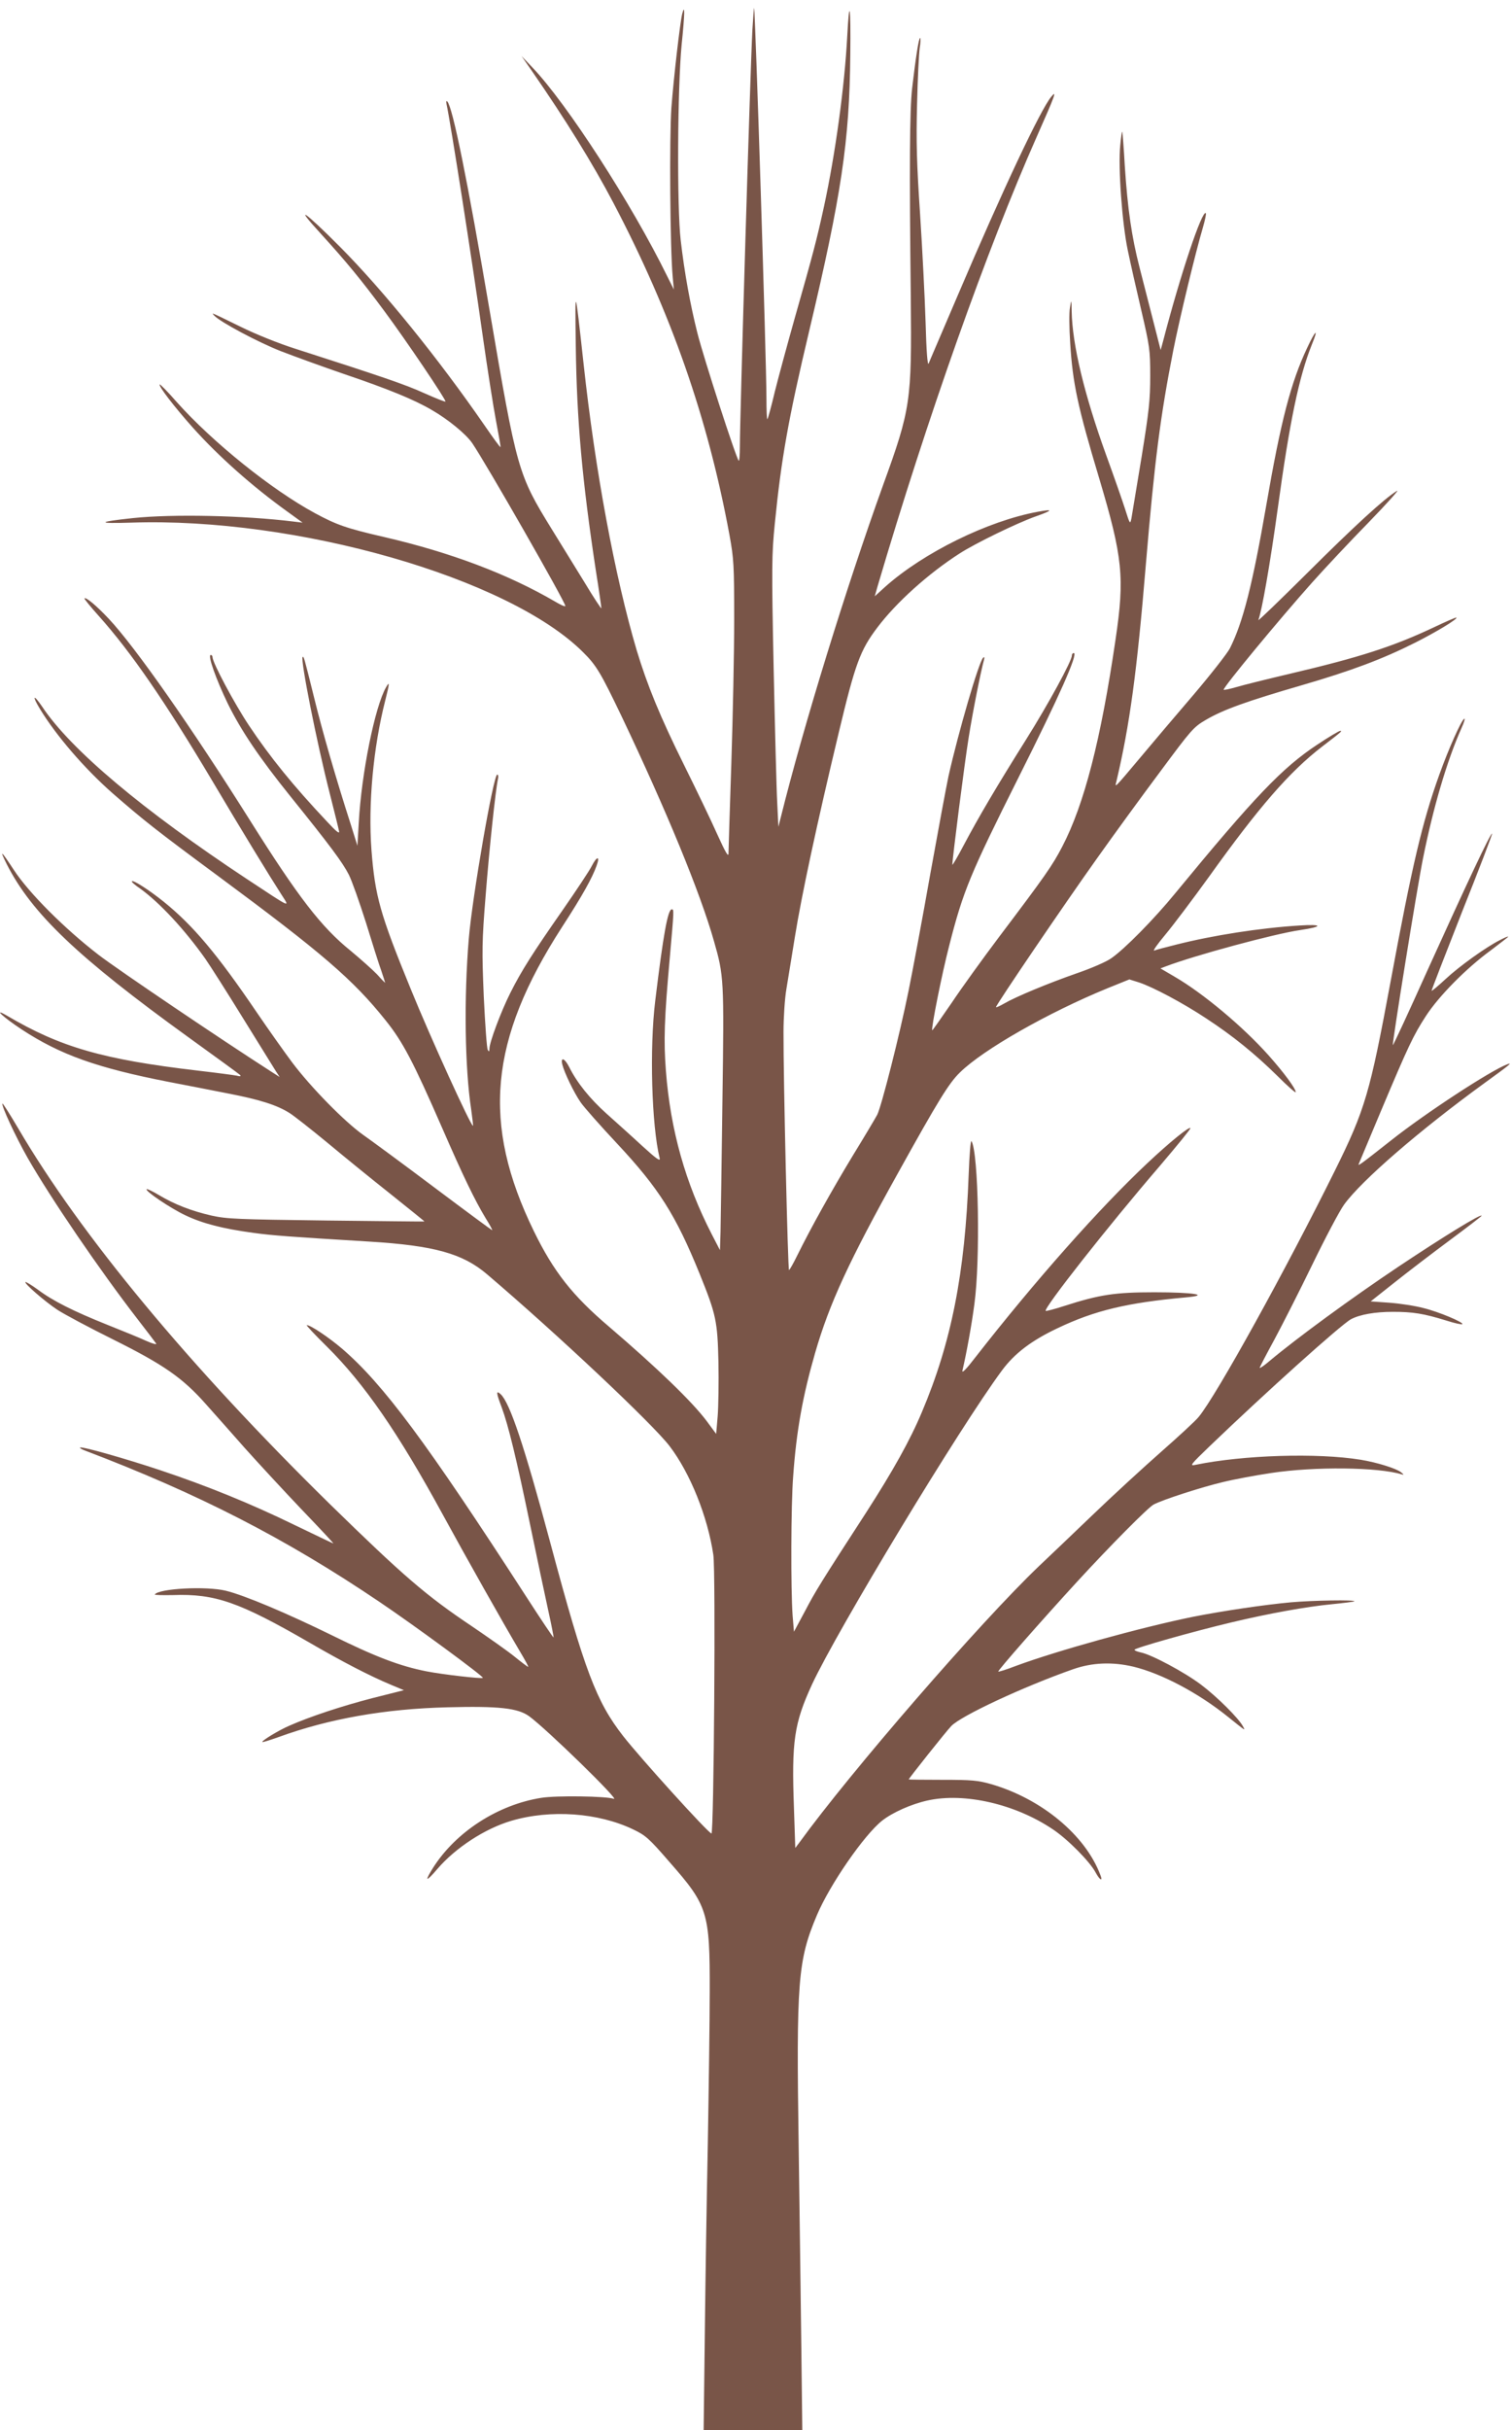 <?xml version="1.0" standalone="no"?>
<!DOCTYPE svg PUBLIC "-//W3C//DTD SVG 20010904//EN"
 "http://www.w3.org/TR/2001/REC-SVG-20010904/DTD/svg10.dtd">
<svg version="1.0" xmlns="http://www.w3.org/2000/svg"
 width="797pt" height="1280pt" viewBox="0 0 797 1280"
 preserveAspectRatio="xMidYMid meet">
<g transform="translate(0,1280) scale(0.1,-0.1)"
fill="#795548" stroke="none">
<path d="M3966 12643 c-11 -203 -66 -2040 -66 -2197 0 -44 -3 -76 -6 -73 -14
14 -185 542 -218 673 -38 151 -68 317 -88 489 -20 170 -17 803 5 1029 17 167
18 220 3 163 -12 -50 -45 -337 -57 -495 -11 -159 -7 -741 7 -892 l6 -65 -35
70 c-187 381 -529 910 -711 1100 l-57 60 52 -75 c180 -260 324 -492 433 -700
304 -579 497 -1131 611 -1747 23 -127 25 -157 25 -447 0 -171 -7 -511 -15
-756 -8 -245 -15 -458 -15 -475 0 -22 -15 3 -59 100 -32 72 -111 236 -175 365
-127 256 -194 420 -250 605 -115 389 -219 947 -280 1510 -46 417 -45 415 -41
95 5 -395 34 -711 105 -1180 17 -106 30 -199 30 -204 0 -5 -40 55 -88 135 -49
79 -126 205 -172 279 -180 292 -185 309 -330 1160 -117 687 -194 1065 -222
1095 -6 6 -7 1 -4 -15 20 -90 134 -817 190 -1216 25 -176 57 -380 71 -453 14
-73 25 -135 23 -136 -2 -2 -39 49 -83 113 -243 352 -535 713 -764 943 -186
187 -247 228 -100 68 132 -145 211 -240 336 -409 113 -152 327 -469 321 -475
-2 -3 -53 18 -114 45 -99 45 -220 86 -674 232 -89 28 -213 78 -290 116 -164
80 -158 78 -140 59 32 -34 231 -140 351 -187 70 -27 221 -82 335 -121 227 -77
365 -133 459 -188 87 -50 181 -127 214 -175 73 -107 491 -837 491 -858 0 -5
-24 5 -52 22 -250 146 -552 260 -902 341 -200 46 -251 64 -366 126 -229 124
-539 373 -730 587 -46 53 -86 93 -88 91 -8 -8 76 -117 174 -227 136 -152 314
-310 499 -443 l80 -58 -50 6 c-261 32 -634 40 -844 18 -189 -20 -194 -30 -11
-24 872 30 1992 -291 2384 -683 70 -69 94 -111 201 -334 238 -500 416 -932
488 -1186 53 -185 54 -199 45 -844 -4 -327 -9 -638 -10 -690 l-3 -95 -43 83
c-139 270 -218 549 -242 862 -12 158 -9 269 21 600 22 249 22 250 10 250 -21
0 -45 -135 -87 -480 -31 -252 -19 -659 23 -830 5 -20 -15 -6 -93 65 -54 50
-139 126 -187 169 -87 78 -155 162 -196 244 -24 48 -47 57 -37 15 11 -44 61
-148 97 -200 18 -26 104 -123 191 -216 221 -236 310 -377 436 -687 87 -215 94
-249 99 -465 2 -104 0 -232 -4 -284 l-8 -94 -51 69 c-77 102 -257 276 -514
496 -193 164 -292 290 -396 503 -276 566 -236 1006 148 1601 109 168 160 260
183 325 19 52 1 50 -26 -3 -12 -24 -81 -128 -154 -233 -155 -222 -217 -319
-275 -435 -48 -95 -110 -260 -110 -293 -1 -17 -2 -19 -9 -7 -5 8 -14 134 -21
280 -10 243 -10 287 10 535 19 243 52 554 65 613 3 12 1 22 -4 22 -20 0 -132
-646 -150 -865 -26 -311 -21 -682 13 -902 6 -46 11 -83 9 -83 -12 0 -223 463
-327 718 -163 398 -189 491 -208 734 -18 242 9 539 73 790 23 90 23 102 4 68
-59 -102 -130 -455 -144 -714 l-7 -121 -36 115 c-78 242 -149 488 -193 668
-53 214 -54 216 -60 211 -12 -13 73 -443 142 -714 25 -99 48 -191 50 -203 4
-17 -14 -3 -63 50 -179 190 -300 339 -412 507 -76 114 -192 331 -192 360 0 6
-4 11 -9 11 -18 0 27 -126 89 -255 71 -144 166 -285 331 -490 208 -258 275
-348 308 -413 16 -32 56 -145 90 -252 33 -107 69 -222 81 -254 11 -33 20 -61
20 -62 0 -2 -19 17 -42 43 -24 25 -87 81 -140 125 -155 125 -277 284 -528 683
-310 493 -607 917 -747 1066 -65 69 -120 115 -128 107 -2 -2 32 -44 76 -93
170 -190 349 -450 599 -870 151 -255 302 -502 364 -598 45 -70 55 -74 -180 81
-551 364 -931 683 -1082 910 -46 68 -55 59 -11 -13 85 -140 235 -314 383 -444
163 -142 230 -195 555 -435 549 -406 712 -546 883 -760 91 -113 146 -218 298
-566 112 -257 172 -381 230 -477 22 -35 37 -63 34 -63 -2 0 -139 101 -303 224
-165 124 -335 249 -378 279 -97 69 -275 250 -374 382 -41 55 -124 172 -184
260 -211 311 -338 461 -493 586 -76 61 -160 115 -167 107 -3 -3 16 -20 43 -38
103 -74 235 -216 344 -370 25 -36 115 -177 200 -315 85 -137 163 -263 173
-279 l19 -29 -44 28 c-265 170 -804 534 -910 615 -178 137 -368 326 -448 449
-67 102 -77 110 -36 28 132 -259 373 -489 959 -912 143 -103 265 -192 270
-197 7 -7 1 -9 -17 -4 -15 3 -105 15 -200 26 -506 59 -730 124 -1013 291 -76
44 -16 -11 80 -74 203 -133 396 -202 775 -276 85 -16 226 -44 313 -61 166 -32
258 -61 325 -104 22 -14 110 -83 195 -153 84 -70 235 -193 335 -272 100 -80
181 -145 179 -145 -1 -1 -234 2 -517 5 -468 6 -523 8 -605 26 -105 24 -196 59
-279 109 -32 19 -61 33 -63 30 -10 -9 125 -100 203 -137 92 -44 198 -71 359
-93 103 -14 185 -20 612 -46 342 -21 492 -63 620 -172 369 -314 875 -790 963
-906 108 -142 200 -370 230 -572 13 -84 3 -1473 -10 -1468 -22 8 -376 399
-465 513 -142 182 -203 342 -385 1021 -137 510 -213 736 -261 780 -25 23 -24
8 5 -68 36 -97 79 -275 150 -618 36 -173 79 -377 96 -454 17 -76 29 -140 28
-141 -2 -2 -66 94 -143 213 -529 818 -755 1121 -972 1308 -72 61 -166 124
-186 124 -5 0 43 -51 105 -112 198 -196 377 -455 613 -888 125 -229 315 -566
408 -723 25 -42 44 -77 41 -77 -3 0 -35 24 -72 54 -37 30 -138 101 -225 160
-242 162 -361 265 -748 643 -741 727 -1313 1416 -1644 1981 -43 73 -80 131
-82 129 -8 -8 68 -172 132 -285 123 -215 380 -592 582 -853 49 -63 92 -120 96
-126 4 -7 -18 -1 -50 13 -32 15 -125 53 -208 86 -177 71 -286 125 -367 186
-33 24 -62 41 -64 39 -8 -7 103 -103 168 -146 35 -23 166 -93 293 -156 267
-133 367 -202 490 -341 44 -49 136 -153 204 -230 68 -76 202 -221 298 -322 96
-100 173 -182 170 -182 -2 0 -96 45 -208 99 -228 111 -459 205 -705 287 -183
61 -415 127 -422 119 -3 -2 8 -9 24 -15 600 -228 1058 -463 1553 -797 187
-126 553 -395 546 -401 -6 -6 -214 18 -295 34 -143 28 -271 77 -502 191 -237
116 -459 210 -558 234 -102 25 -355 12 -374 -20 -2 -3 41 -4 95 -3 223 8 349
-36 723 -252 169 -98 315 -174 428 -221 l67 -28 -167 -42 c-158 -41 -326 -96
-437 -145 -54 -23 -148 -80 -142 -86 2 -2 40 10 85 26 266 97 563 149 891 157
271 7 370 -4 430 -47 93 -68 485 -450 446 -435 -39 14 -302 18 -382 5 -228
-36 -450 -179 -570 -368 -19 -30 -33 -56 -30 -58 3 -3 26 20 52 51 96 112 251
213 390 254 207 61 458 43 642 -45 65 -31 83 -46 192 -172 202 -230 213 -263
212 -682 0 -151 -5 -511 -10 -800 -6 -289 -13 -747 -16 -1017 l-6 -493 260 0
260 0 -5 428 c-3 235 -9 711 -14 1057 -13 880 -5 988 96 1227 68 161 249 423
344 498 55 43 153 87 239 106 194 43 462 -18 661 -152 78 -52 195 -170 225
-227 22 -41 40 -50 25 -13 -79 210 -310 401 -575 478 -70 20 -102 23 -258 23
-97 0 -177 1 -177 2 0 5 197 253 224 281 51 54 382 208 641 299 102 36 208 40
319 14 149 -36 344 -139 501 -266 96 -77 90 -73 76 -47 -23 42 -135 154 -220
218 -89 67 -262 159 -318 170 -18 4 -33 10 -33 14 0 9 312 97 510 144 197 47
396 83 531 96 62 6 115 13 118 15 8 9 -223 5 -334 -5 -142 -13 -357 -45 -515
-76 -276 -56 -719 -179 -935 -259 -49 -19 -91 -32 -93 -30 -5 4 228 269 417
475 170 185 374 391 402 405 49 26 254 92 364 118 61 15 175 36 255 48 230 35
565 31 688 -7 13 -4 13 -2 -3 11 -25 20 -127 52 -213 66 -228 37 -619 25 -871
-27 -32 -7 -26 1 75 98 297 285 692 640 745 669 47 25 127 39 221 39 106 0
162 -9 282 -46 43 -14 81 -22 84 -19 9 9 -123 65 -205 85 -45 12 -125 24 -179
28 l-99 7 125 99 c69 55 200 155 293 224 92 68 167 126 167 128 0 14 -200
-109 -437 -267 -250 -167 -538 -378 -680 -497 -29 -25 -53 -41 -53 -37 0 4 35
71 77 148 42 78 133 257 201 397 68 140 143 282 167 315 91 126 396 390 740
640 134 97 150 110 120 99 -88 -33 -432 -258 -610 -399 -169 -133 -180 -141
-172 -124 3 7 55 131 115 274 147 349 172 401 238 503 68 105 213 252 342 346
50 38 92 70 92 72 0 3 -19 -5 -42 -17 -74 -37 -215 -138 -288 -206 -39 -36
-72 -64 -74 -62 -1 2 71 188 160 414 90 225 161 411 159 414 -7 6 -133 -262
-341 -721 -98 -218 -180 -395 -182 -393 -5 5 128 831 159 984 54 269 127 516
202 684 15 32 21 55 15 51 -16 -10 -81 -155 -131 -294 -90 -250 -143 -475
-257 -1090 -109 -587 -134 -674 -293 -995 -257 -519 -625 -1186 -719 -1299
-16 -20 -105 -102 -196 -182 -92 -81 -257 -232 -367 -338 -110 -105 -235 -225
-279 -266 -310 -296 -994 -1085 -1262 -1455 l-22 -29 -7 210 c-13 354 1 446
95 651 133 286 778 1353 1002 1655 66 89 155 157 293 222 195 93 366 134 675
162 134 12 43 27 -165 27 -208 0 -288 -12 -475 -72 -52 -17 -96 -28 -98 -26
-13 12 329 447 602 764 91 107 164 196 161 199 -8 8 -110 -75 -225 -183 -252
-236 -592 -619 -909 -1025 -46 -60 -71 -86 -68 -70 22 94 49 243 63 350 32
231 22 798 -15 859 -5 7 -11 -72 -15 -176 -19 -519 -91 -884 -247 -1252 -62
-148 -153 -310 -292 -526 -242 -373 -269 -417 -324 -522 l-58 -108 -7 85 c-10
137 -9 583 3 735 17 240 51 425 116 650 75 259 178 482 437 947 211 380 268
473 326 529 122 120 464 315 779 444 l114 46 51 -16 c73 -24 233 -109 355
-190 139 -91 255 -185 374 -302 53 -53 97 -92 97 -86 0 19 -62 103 -144 195
-135 151 -343 325 -494 413 l-75 44 29 11 c149 57 574 172 708 191 122 18 119
32 -4 24 -209 -13 -458 -52 -651 -101 -53 -13 -105 -27 -115 -31 -9 -3 17 34
58 83 41 49 145 187 231 306 262 366 424 553 597 686 107 82 106 82 94 82 -6
0 -60 -32 -120 -72 -185 -122 -330 -274 -749 -783 -111 -136 -269 -296 -338
-343 -25 -18 -106 -53 -179 -78 -152 -53 -323 -124 -385 -160 -24 -14 -43 -22
-43 -19 0 12 361 543 530 780 90 127 241 334 336 461 164 221 175 234 240 272
92 54 215 98 504 182 261 76 425 137 600 225 109 55 224 124 217 132 -2 2 -55
-21 -118 -51 -214 -101 -389 -158 -764 -246 -115 -27 -240 -58 -277 -69 -38
-11 -68 -17 -68 -14 0 16 292 369 465 563 66 74 201 218 300 319 99 102 165
176 148 165 -67 -41 -226 -187 -477 -437 -142 -141 -256 -251 -253 -243 19 50
62 296 102 586 63 460 112 695 180 865 37 90 20 79 -25 -18 -86 -182 -139
-387 -215 -827 -73 -421 -123 -618 -192 -755 -14 -27 -101 -138 -192 -245 -92
-107 -218 -256 -280 -330 -142 -169 -135 -161 -126 -125 70 296 108 575 155
1142 46 547 77 785 145 1130 34 171 117 514 156 646 11 38 18 71 15 74 -19 20
-135 -326 -226 -677 l-12 -44 -38 149 c-21 83 -54 211 -73 285 -42 163 -63
309 -78 535 -5 94 -12 175 -13 180 -2 6 -7 -26 -11 -70 -12 -115 10 -415 40
-555 13 -63 45 -205 71 -315 44 -189 47 -208 47 -345 0 -126 -6 -183 -46 -430
-26 -157 -50 -301 -53 -320 -7 -34 -8 -32 -34 50 -15 47 -60 175 -100 285
-115 318 -178 581 -181 755 -1 64 -2 65 -9 20 -5 -25 -4 -108 1 -185 13 -214
40 -339 154 -718 123 -413 134 -518 85 -847 -77 -526 -165 -868 -281 -1090
-52 -100 -90 -154 -334 -477 -82 -109 -195 -265 -249 -346 -55 -80 -101 -146
-102 -144 -7 7 51 298 90 448 73 286 110 375 365 884 215 428 316 655 291 655
-6 0 -10 -6 -10 -13 0 -28 -123 -254 -241 -442 -157 -250 -250 -408 -328 -555
-33 -63 -61 -110 -61 -105 0 31 64 534 86 670 22 138 63 344 81 410 3 13 2 17
-5 10 -23 -23 -131 -395 -182 -622 -11 -51 -54 -282 -96 -515 -41 -232 -93
-510 -115 -618 -47 -232 -143 -609 -165 -652 -9 -17 -66 -113 -128 -214 -111
-183 -222 -382 -293 -526 -21 -43 -41 -78 -44 -78 -6 0 -30 1016 -29 1254 0
77 7 178 15 225 8 47 28 172 45 276 35 217 115 591 231 1075 87 364 113 435
204 555 99 131 267 283 434 390 82 53 302 160 401 195 91 32 94 40 9 24 -264
-49 -601 -215 -803 -395 l-55 -50 15 53 c261 885 577 1777 839 2368 97 219
108 249 76 210 -57 -69 -255 -489 -490 -1040 -81 -190 -152 -354 -156 -365 -6
-13 -12 68 -16 215 -4 129 -17 386 -29 570 -18 271 -21 382 -16 580 3 135 10
269 14 298 5 28 5 52 2 52 -7 0 -23 -102 -42 -265 -13 -116 -15 -411 -7 -1105
5 -544 0 -583 -146 -985 -195 -541 -419 -1267 -538 -1745 l-14 -55 -6 125 c-4
69 -12 388 -19 710 -11 536 -10 600 6 760 34 342 71 552 181 1015 170 716 213
1000 217 1457 3 260 -5 308 -16 98 -14 -267 -63 -622 -122 -895 -39 -179 -56
-244 -156 -595 -38 -135 -85 -308 -104 -384 -18 -77 -36 -141 -39 -144 -3 -3
-5 48 -5 114 0 189 -59 2046 -65 2052 -1 1 -5 -50 -9 -115z"/>
</g>
</svg>
